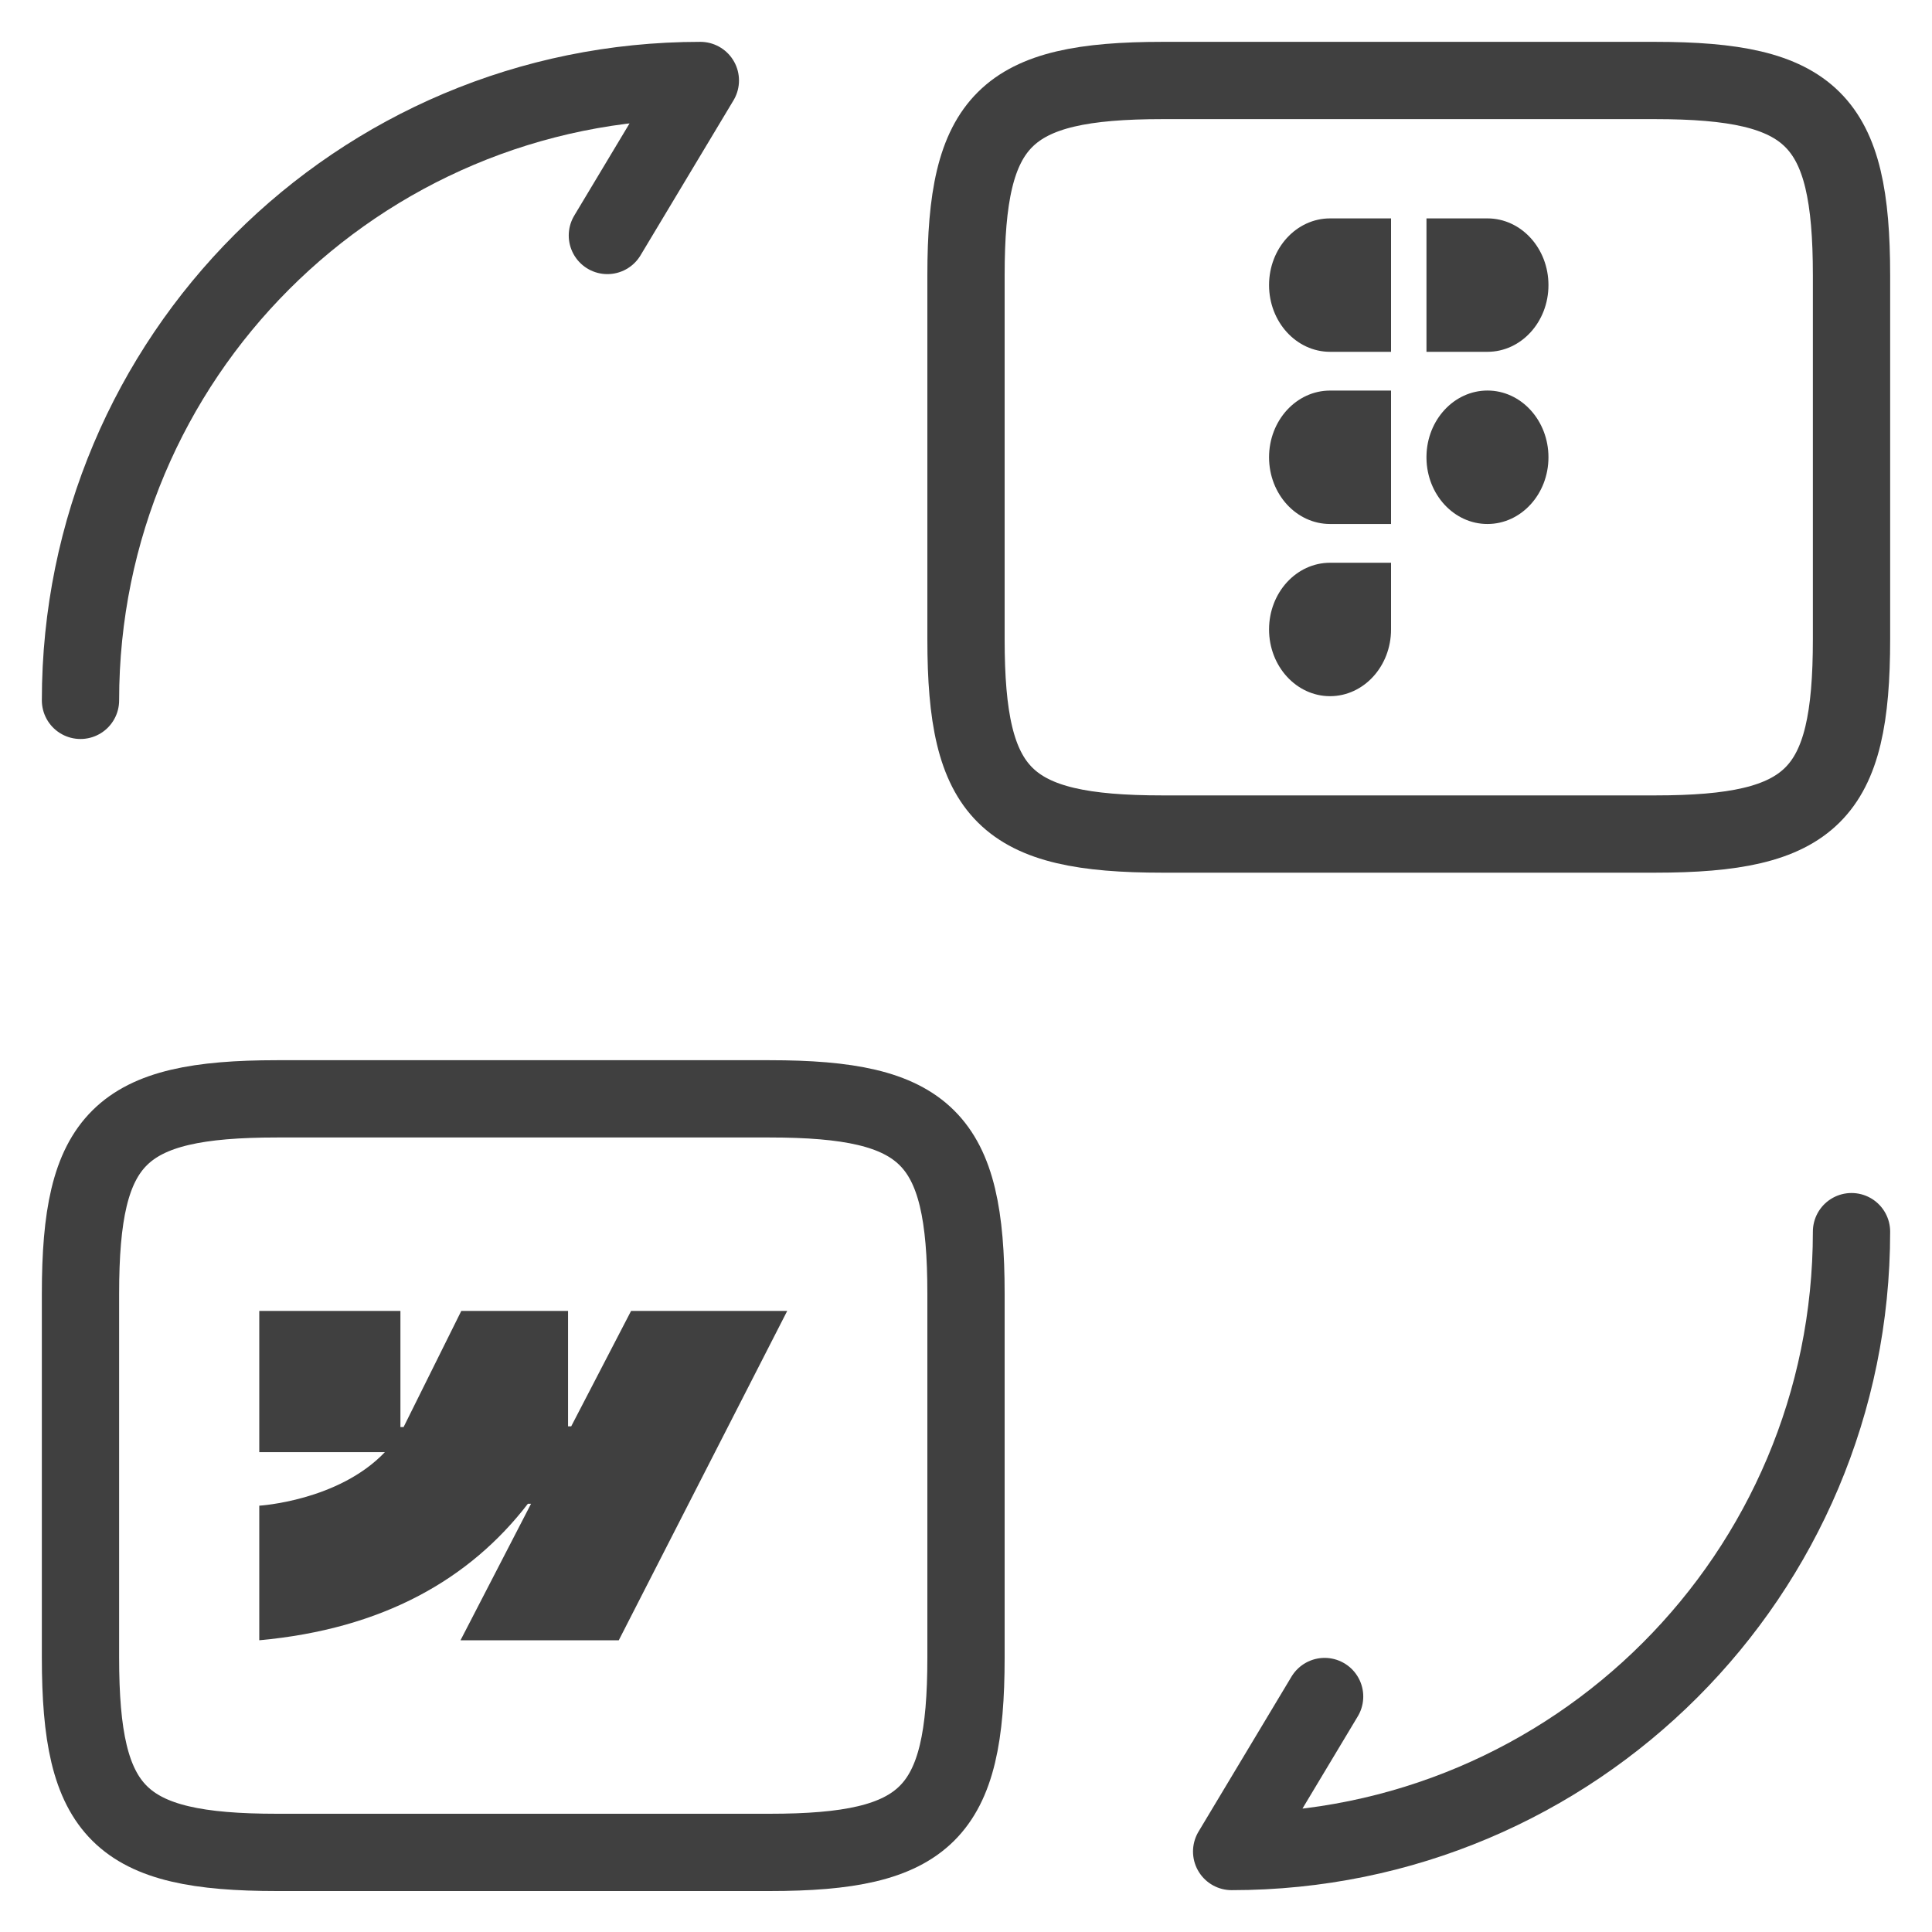 <svg xmlns="http://www.w3.org/2000/svg" width="50" height="50" viewBox="0 0 50 50" fill="none"><g clip-path="url(#clip0_956_1622)"><path d="M30.087 2.083H42.829C46.908 2.083 47.917 3.092 47.917 7.125V16.544C47.917 20.577 46.908 21.585 42.829 21.585H30.087C26.008 21.585 25 20.577 25 16.544V7.125C25 3.092 26.008 2.083 30.087 2.083Z" stroke="#404040" stroke-width="2" stroke-linecap="round" stroke-linejoin="round"></path><path d="M7.171 28.438H19.913C23.992 28.438 25 29.446 25 33.479V42.898C25 46.931 23.992 47.94 19.913 47.94H7.171C3.092 47.94 2.083 46.931 2.083 42.898V33.479C2.083 29.446 3.092 28.438 7.171 28.438Z" stroke="#404040" stroke-width="2" stroke-linecap="round" stroke-linejoin="round"></path><path d="M47.917 31.875C47.917 40.744 40.744 47.917 31.875 47.917L34.281 43.906" stroke="#404040" stroke-width="2" stroke-linecap="round" stroke-linejoin="round"></path><path d="M2.083 18.125C2.083 9.256 9.256 2.083 18.125 2.083L15.719 6.094" stroke="#404040" stroke-width="2" stroke-linecap="round" stroke-linejoin="round"></path><path fill-rule="evenodd" clip-rule="evenodd" d="M20.373 33.927L16.014 42.45H11.918L13.743 38.918H13.661C12.156 40.872 9.91 42.158 6.71 42.45V38.967C6.71 38.967 8.757 38.846 9.961 37.581H6.71V33.927H10.363V36.932L10.445 36.932L11.938 33.927H14.701V36.913L14.783 36.913L16.332 33.927H20.373Z" fill="#404040"></path><g clip-path="url(#clip1_956_1622)"><path fill-rule="evenodd" clip-rule="evenodd" d="M34.422 10.108C33.55 10.108 32.843 10.881 32.843 11.834C32.843 12.788 33.55 13.561 34.422 13.561H36V11.869C36 11.857 36 11.846 36 11.834C36 11.823 36 11.811 36 11.799V10.108H34.422ZM36 9.105H34.422C33.55 9.105 32.843 8.332 32.843 7.378C32.843 6.425 33.55 5.652 34.422 5.652H36V9.105ZM36.917 5.652V9.105L38.495 9.105C39.367 9.105 40.074 8.332 40.074 7.378C40.074 6.425 39.367 5.652 38.495 5.652H36.917ZM38.495 10.107C37.632 10.108 36.93 10.866 36.917 11.806V11.862C36.93 12.803 37.632 13.561 38.495 13.561C39.367 13.561 40.074 12.788 40.074 11.834C40.074 10.881 39.367 10.107 38.495 10.107ZM34.422 14.564C33.55 14.564 32.843 15.337 32.843 16.29C32.843 17.244 33.55 18.017 34.421 18.017C35.293 18.017 36 17.244 36 16.29L36 14.564H34.422Z" fill="#404040"></path></g></g><defs><clipPath id="clip0_956_1622"><rect width="50" height="50" fill="white"></rect></clipPath><clipPath id="clip1_956_1622"><rect width="7.333" height="12.833" fill="white" transform="translate(32.792 5.418)"></rect></clipPath></defs></svg>
